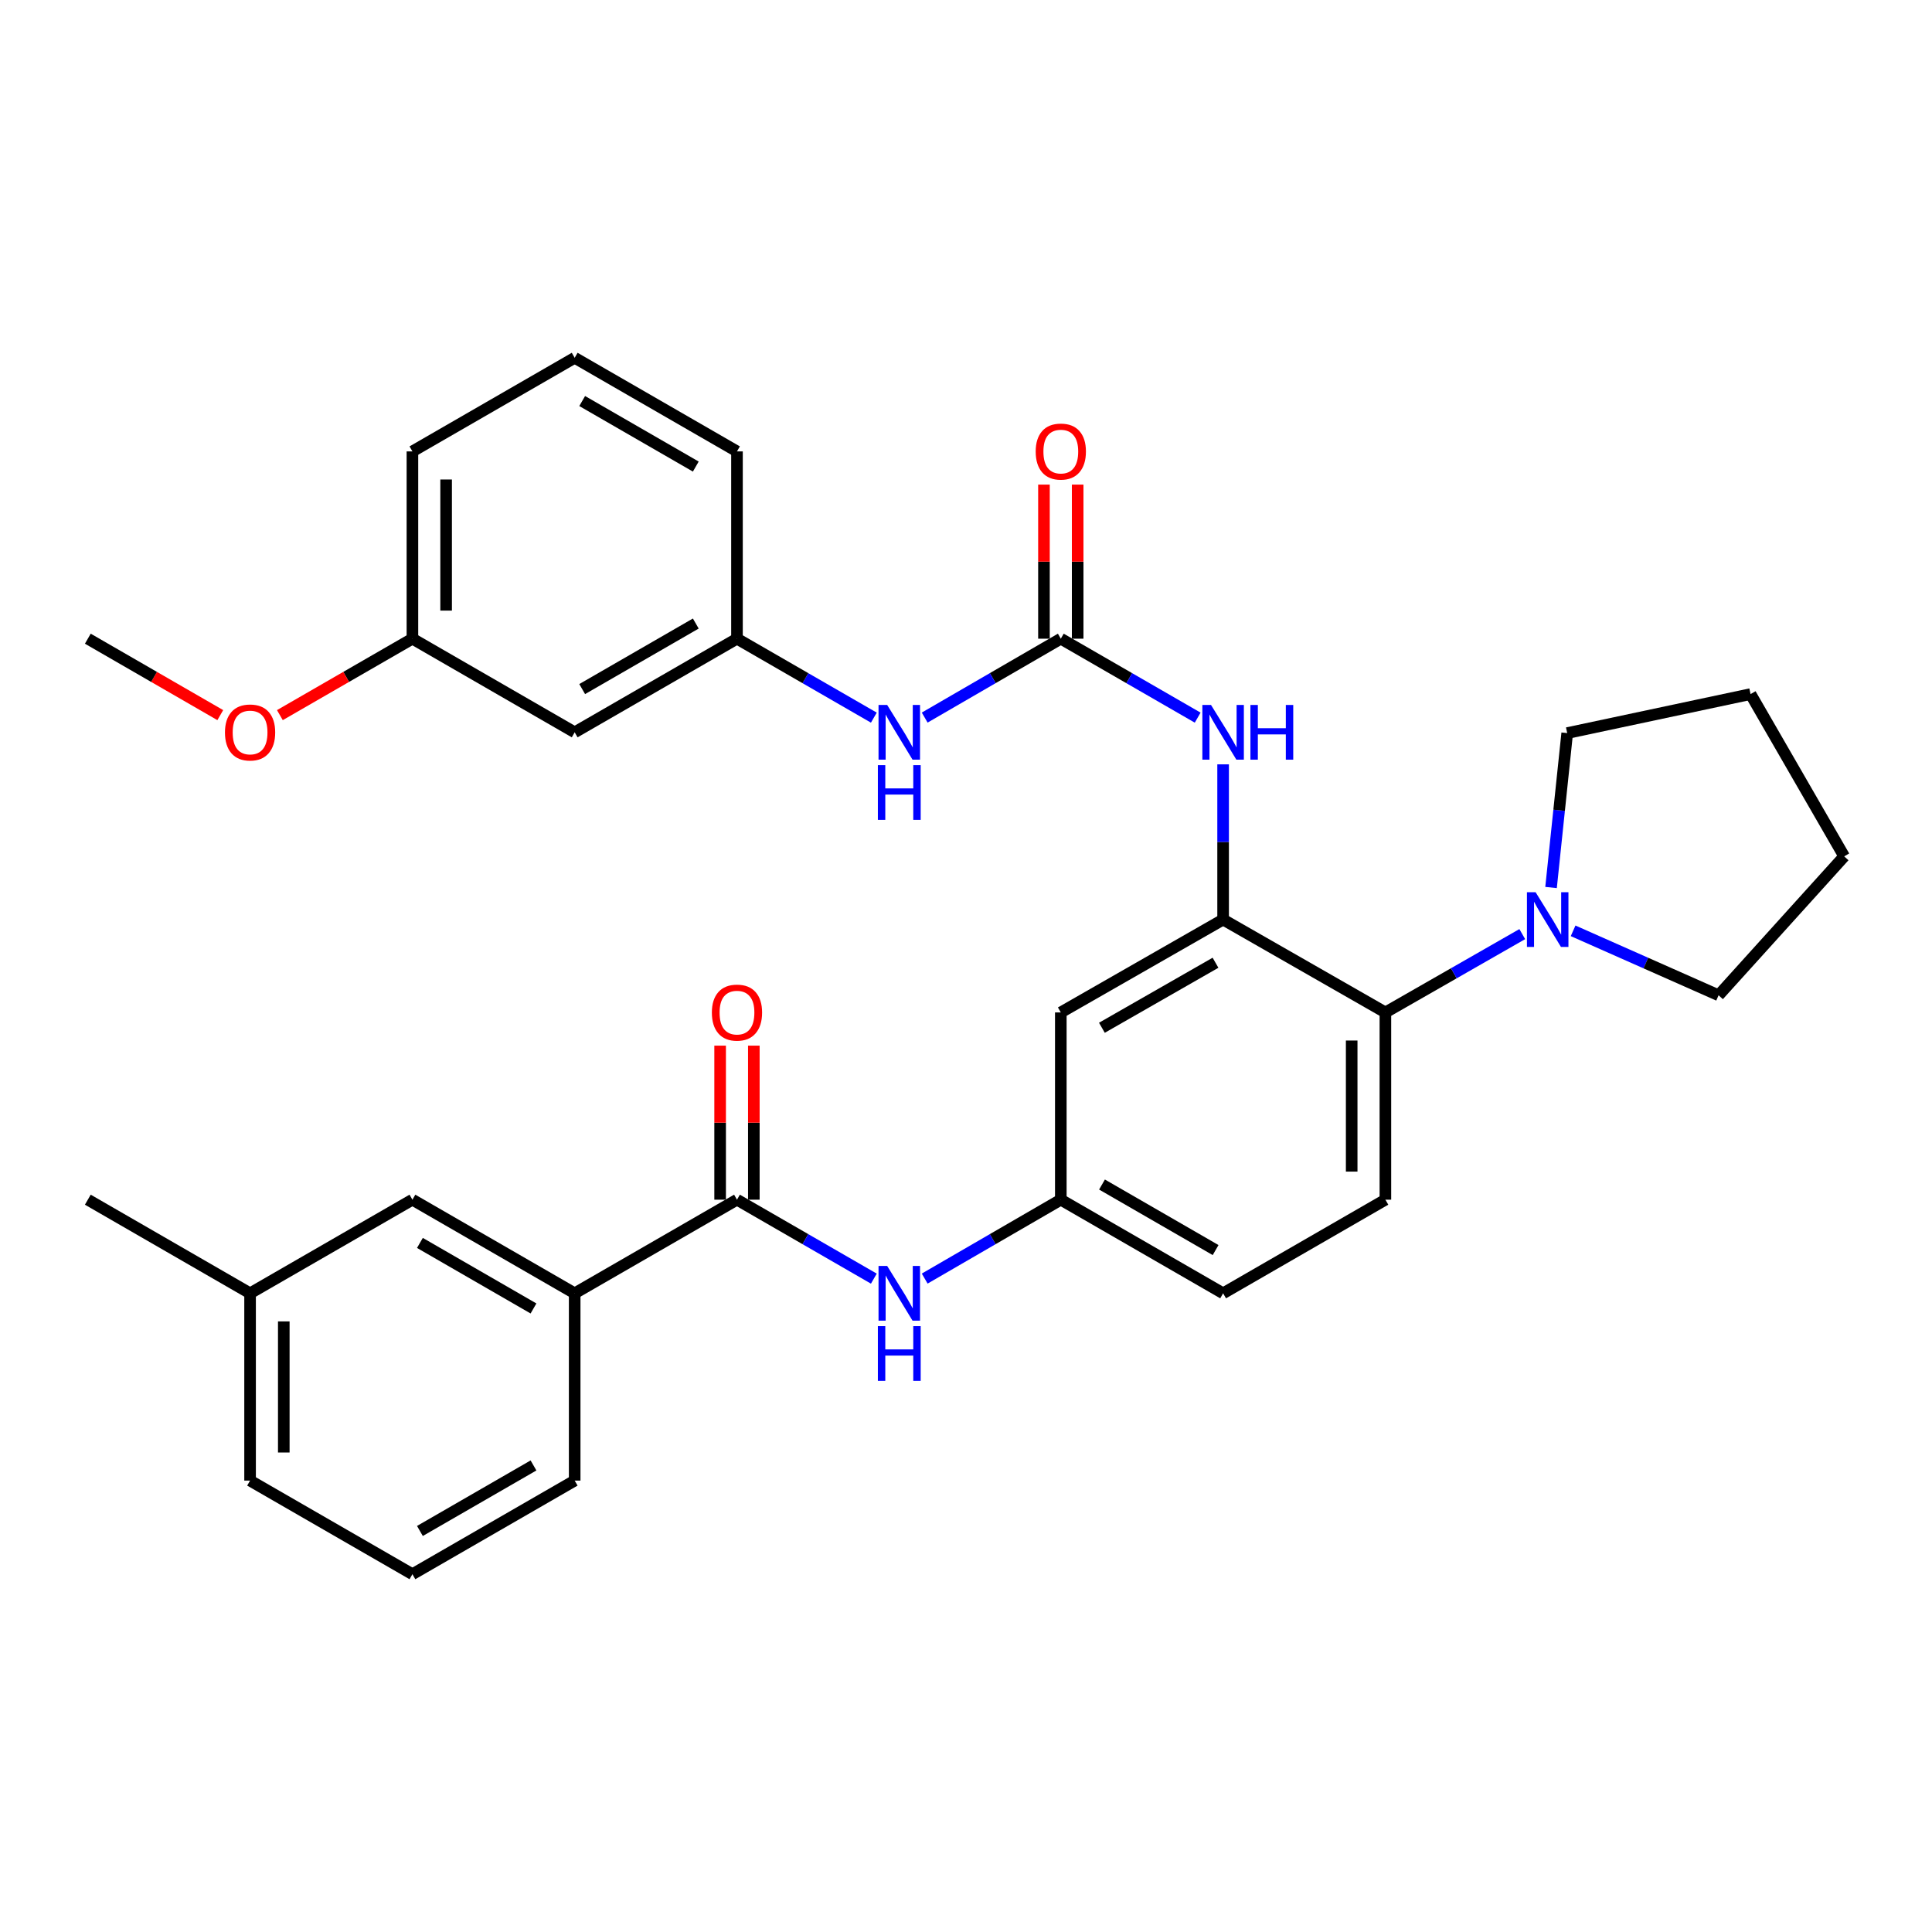 <?xml version='1.0' encoding='iso-8859-1'?>
<svg version='1.1' baseProfile='full'
              xmlns='http://www.w3.org/2000/svg'
                      xmlns:rdkit='http://www.rdkit.org/xml'
                      xmlns:xlink='http://www.w3.org/1999/xlink'
                  xml:space='preserve'
width='1000px' height='1000px' viewBox='0 0 1000 1000'>
<!-- END OF HEADER -->
<rect style='opacity:1.0;fill:#FFFFFF;stroke:none' width='1000' height='1000' x='0' y='0'> </rect>
<path class='bond-2' d='M 633.08,475.962 L 717.076,524.038' style='fill:none;fill-rule:evenodd;stroke:#000000;stroke-width:6px;stroke-linecap:butt;stroke-linejoin:miter;stroke-opacity:1' />
<path class='bond-3' d='M 633.08,475.962 L 633.08,435.795' style='fill:none;fill-rule:evenodd;stroke:#000000;stroke-width:6px;stroke-linecap:butt;stroke-linejoin:miter;stroke-opacity:1' />
<path class='bond-3' d='M 633.08,435.795 L 633.08,395.629' style='fill:none;fill-rule:evenodd;stroke:#0000FF;stroke-width:6px;stroke-linecap:butt;stroke-linejoin:miter;stroke-opacity:1' />
<path class='bond-6' d='M 633.08,475.962 L 549.074,524.038' style='fill:none;fill-rule:evenodd;stroke:#000000;stroke-width:6px;stroke-linecap:butt;stroke-linejoin:miter;stroke-opacity:1' />
<path class='bond-6' d='M 629.145,498.316 L 570.34,531.969' style='fill:none;fill-rule:evenodd;stroke:#000000;stroke-width:6px;stroke-linecap:butt;stroke-linejoin:miter;stroke-opacity:1' />
<path class='bond-0' d='M 549.074,330.583 L 584.494,351.017' style='fill:none;fill-rule:evenodd;stroke:#000000;stroke-width:6px;stroke-linecap:butt;stroke-linejoin:miter;stroke-opacity:1' />
<path class='bond-0' d='M 584.494,351.017 L 619.915,371.451' style='fill:none;fill-rule:evenodd;stroke:#0000FF;stroke-width:6px;stroke-linecap:butt;stroke-linejoin:miter;stroke-opacity:1' />
<path class='bond-8' d='M 549.074,330.583 L 513.847,351.001' style='fill:none;fill-rule:evenodd;stroke:#000000;stroke-width:6px;stroke-linecap:butt;stroke-linejoin:miter;stroke-opacity:1' />
<path class='bond-8' d='M 513.847,351.001 L 478.621,371.42' style='fill:none;fill-rule:evenodd;stroke:#0000FF;stroke-width:6px;stroke-linecap:butt;stroke-linejoin:miter;stroke-opacity:1' />
<path class='bond-11' d='M 557.797,330.583 L 557.797,290.706' style='fill:none;fill-rule:evenodd;stroke:#000000;stroke-width:6px;stroke-linecap:butt;stroke-linejoin:miter;stroke-opacity:1' />
<path class='bond-11' d='M 557.797,290.706 L 557.797,250.83' style='fill:none;fill-rule:evenodd;stroke:#FF0000;stroke-width:6px;stroke-linecap:butt;stroke-linejoin:miter;stroke-opacity:1' />
<path class='bond-11' d='M 540.35,330.583 L 540.35,290.706' style='fill:none;fill-rule:evenodd;stroke:#000000;stroke-width:6px;stroke-linecap:butt;stroke-linejoin:miter;stroke-opacity:1' />
<path class='bond-11' d='M 540.35,290.706 L 540.35,250.83' style='fill:none;fill-rule:evenodd;stroke:#FF0000;stroke-width:6px;stroke-linecap:butt;stroke-linejoin:miter;stroke-opacity:1' />
<path class='bond-1' d='M 381.459,620.954 L 416.88,641.389' style='fill:none;fill-rule:evenodd;stroke:#000000;stroke-width:6px;stroke-linecap:butt;stroke-linejoin:miter;stroke-opacity:1' />
<path class='bond-1' d='M 416.88,641.389 L 452.301,661.823' style='fill:none;fill-rule:evenodd;stroke:#0000FF;stroke-width:6px;stroke-linecap:butt;stroke-linejoin:miter;stroke-opacity:1' />
<path class='bond-7' d='M 381.459,620.954 L 297.453,669.417' style='fill:none;fill-rule:evenodd;stroke:#000000;stroke-width:6px;stroke-linecap:butt;stroke-linejoin:miter;stroke-opacity:1' />
<path class='bond-12' d='M 390.183,620.954 L 390.183,581.087' style='fill:none;fill-rule:evenodd;stroke:#000000;stroke-width:6px;stroke-linecap:butt;stroke-linejoin:miter;stroke-opacity:1' />
<path class='bond-12' d='M 390.183,581.087 L 390.183,541.221' style='fill:none;fill-rule:evenodd;stroke:#FF0000;stroke-width:6px;stroke-linecap:butt;stroke-linejoin:miter;stroke-opacity:1' />
<path class='bond-12' d='M 372.736,620.954 L 372.736,581.087' style='fill:none;fill-rule:evenodd;stroke:#000000;stroke-width:6px;stroke-linecap:butt;stroke-linejoin:miter;stroke-opacity:1' />
<path class='bond-12' d='M 372.736,581.087 L 372.736,541.221' style='fill:none;fill-rule:evenodd;stroke:#FF0000;stroke-width:6px;stroke-linecap:butt;stroke-linejoin:miter;stroke-opacity:1' />
<path class='bond-4' d='M 717.076,524.038 L 752.499,503.766' style='fill:none;fill-rule:evenodd;stroke:#000000;stroke-width:6px;stroke-linecap:butt;stroke-linejoin:miter;stroke-opacity:1' />
<path class='bond-4' d='M 752.499,503.766 L 787.922,483.493' style='fill:none;fill-rule:evenodd;stroke:#0000FF;stroke-width:6px;stroke-linecap:butt;stroke-linejoin:miter;stroke-opacity:1' />
<path class='bond-9' d='M 717.076,524.038 L 717.076,620.954' style='fill:none;fill-rule:evenodd;stroke:#000000;stroke-width:6px;stroke-linecap:butt;stroke-linejoin:miter;stroke-opacity:1' />
<path class='bond-9' d='M 699.629,538.575 L 699.629,606.417' style='fill:none;fill-rule:evenodd;stroke:#000000;stroke-width:6px;stroke-linecap:butt;stroke-linejoin:miter;stroke-opacity:1' />
<path class='bond-19' d='M 814.241,481.793 L 851.889,498.476' style='fill:none;fill-rule:evenodd;stroke:#0000FF;stroke-width:6px;stroke-linecap:butt;stroke-linejoin:miter;stroke-opacity:1' />
<path class='bond-19' d='M 851.889,498.476 L 889.537,515.159' style='fill:none;fill-rule:evenodd;stroke:#000000;stroke-width:6px;stroke-linecap:butt;stroke-linejoin:miter;stroke-opacity:1' />
<path class='bond-20' d='M 802.818,459.376 L 807,419.41' style='fill:none;fill-rule:evenodd;stroke:#0000FF;stroke-width:6px;stroke-linecap:butt;stroke-linejoin:miter;stroke-opacity:1' />
<path class='bond-20' d='M 807,419.41 L 811.182,379.443' style='fill:none;fill-rule:evenodd;stroke:#000000;stroke-width:6px;stroke-linecap:butt;stroke-linejoin:miter;stroke-opacity:1' />
<path class='bond-5' d='M 478.621,661.792 L 513.847,641.373' style='fill:none;fill-rule:evenodd;stroke:#0000FF;stroke-width:6px;stroke-linecap:butt;stroke-linejoin:miter;stroke-opacity:1' />
<path class='bond-5' d='M 513.847,641.373 L 549.074,620.954' style='fill:none;fill-rule:evenodd;stroke:#000000;stroke-width:6px;stroke-linecap:butt;stroke-linejoin:miter;stroke-opacity:1' />
<path class='bond-10' d='M 549.074,524.038 L 549.074,620.954' style='fill:none;fill-rule:evenodd;stroke:#000000;stroke-width:6px;stroke-linecap:butt;stroke-linejoin:miter;stroke-opacity:1' />
<path class='bond-14' d='M 297.453,669.417 L 213.467,620.954' style='fill:none;fill-rule:evenodd;stroke:#000000;stroke-width:6px;stroke-linecap:butt;stroke-linejoin:miter;stroke-opacity:1' />
<path class='bond-14' d='M 276.135,677.259 L 217.345,643.335' style='fill:none;fill-rule:evenodd;stroke:#000000;stroke-width:6px;stroke-linecap:butt;stroke-linejoin:miter;stroke-opacity:1' />
<path class='bond-22' d='M 297.453,669.417 L 297.453,766.353' style='fill:none;fill-rule:evenodd;stroke:#000000;stroke-width:6px;stroke-linecap:butt;stroke-linejoin:miter;stroke-opacity:1' />
<path class='bond-13' d='M 452.301,371.451 L 416.88,351.017' style='fill:none;fill-rule:evenodd;stroke:#0000FF;stroke-width:6px;stroke-linecap:butt;stroke-linejoin:miter;stroke-opacity:1' />
<path class='bond-13' d='M 416.88,351.017 L 381.459,330.583' style='fill:none;fill-rule:evenodd;stroke:#000000;stroke-width:6px;stroke-linecap:butt;stroke-linejoin:miter;stroke-opacity:1' />
<path class='bond-32' d='M 717.076,620.954 L 633.08,669.417' style='fill:none;fill-rule:evenodd;stroke:#000000;stroke-width:6px;stroke-linecap:butt;stroke-linejoin:miter;stroke-opacity:1' />
<path class='bond-16' d='M 549.074,620.954 L 633.08,669.417' style='fill:none;fill-rule:evenodd;stroke:#000000;stroke-width:6px;stroke-linecap:butt;stroke-linejoin:miter;stroke-opacity:1' />
<path class='bond-16' d='M 570.393,613.112 L 629.197,647.036' style='fill:none;fill-rule:evenodd;stroke:#000000;stroke-width:6px;stroke-linecap:butt;stroke-linejoin:miter;stroke-opacity:1' />
<path class='bond-15' d='M 381.459,330.583 L 297.453,379.046' style='fill:none;fill-rule:evenodd;stroke:#000000;stroke-width:6px;stroke-linecap:butt;stroke-linejoin:miter;stroke-opacity:1' />
<path class='bond-15' d='M 360.14,322.74 L 301.336,356.664' style='fill:none;fill-rule:evenodd;stroke:#000000;stroke-width:6px;stroke-linecap:butt;stroke-linejoin:miter;stroke-opacity:1' />
<path class='bond-25' d='M 381.459,330.583 L 381.459,233.647' style='fill:none;fill-rule:evenodd;stroke:#000000;stroke-width:6px;stroke-linecap:butt;stroke-linejoin:miter;stroke-opacity:1' />
<path class='bond-18' d='M 213.467,620.954 L 129.441,669.417' style='fill:none;fill-rule:evenodd;stroke:#000000;stroke-width:6px;stroke-linecap:butt;stroke-linejoin:miter;stroke-opacity:1' />
<path class='bond-17' d='M 297.453,379.046 L 213.467,330.583' style='fill:none;fill-rule:evenodd;stroke:#000000;stroke-width:6px;stroke-linecap:butt;stroke-linejoin:miter;stroke-opacity:1' />
<path class='bond-21' d='M 213.467,330.583 L 179.166,350.366' style='fill:none;fill-rule:evenodd;stroke:#000000;stroke-width:6px;stroke-linecap:butt;stroke-linejoin:miter;stroke-opacity:1' />
<path class='bond-21' d='M 179.166,350.366 L 144.866,370.149' style='fill:none;fill-rule:evenodd;stroke:#FF0000;stroke-width:6px;stroke-linecap:butt;stroke-linejoin:miter;stroke-opacity:1' />
<path class='bond-34' d='M 213.467,330.583 L 213.467,233.647' style='fill:none;fill-rule:evenodd;stroke:#000000;stroke-width:6px;stroke-linecap:butt;stroke-linejoin:miter;stroke-opacity:1' />
<path class='bond-34' d='M 230.913,316.042 L 230.913,248.187' style='fill:none;fill-rule:evenodd;stroke:#000000;stroke-width:6px;stroke-linecap:butt;stroke-linejoin:miter;stroke-opacity:1' />
<path class='bond-28' d='M 129.441,669.417 L 45.455,620.954' style='fill:none;fill-rule:evenodd;stroke:#000000;stroke-width:6px;stroke-linecap:butt;stroke-linejoin:miter;stroke-opacity:1' />
<path class='bond-35' d='M 129.441,669.417 L 129.441,766.353' style='fill:none;fill-rule:evenodd;stroke:#000000;stroke-width:6px;stroke-linecap:butt;stroke-linejoin:miter;stroke-opacity:1' />
<path class='bond-35' d='M 146.888,683.958 L 146.888,751.813' style='fill:none;fill-rule:evenodd;stroke:#000000;stroke-width:6px;stroke-linecap:butt;stroke-linejoin:miter;stroke-opacity:1' />
<path class='bond-31' d='M 889.537,515.159 L 954.545,443.25' style='fill:none;fill-rule:evenodd;stroke:#000000;stroke-width:6px;stroke-linecap:butt;stroke-linejoin:miter;stroke-opacity:1' />
<path class='bond-30' d='M 811.182,379.443 L 906.082,359.263' style='fill:none;fill-rule:evenodd;stroke:#000000;stroke-width:6px;stroke-linecap:butt;stroke-linejoin:miter;stroke-opacity:1' />
<path class='bond-29' d='M 114.017,370.145 L 79.736,350.364' style='fill:none;fill-rule:evenodd;stroke:#FF0000;stroke-width:6px;stroke-linecap:butt;stroke-linejoin:miter;stroke-opacity:1' />
<path class='bond-29' d='M 79.736,350.364 L 45.455,330.583' style='fill:none;fill-rule:evenodd;stroke:#000000;stroke-width:6px;stroke-linecap:butt;stroke-linejoin:miter;stroke-opacity:1' />
<path class='bond-23' d='M 297.453,766.353 L 213.467,814.807' style='fill:none;fill-rule:evenodd;stroke:#000000;stroke-width:6px;stroke-linecap:butt;stroke-linejoin:miter;stroke-opacity:1' />
<path class='bond-23' d='M 276.137,758.509 L 217.346,792.427' style='fill:none;fill-rule:evenodd;stroke:#000000;stroke-width:6px;stroke-linecap:butt;stroke-linejoin:miter;stroke-opacity:1' />
<path class='bond-27' d='M 213.467,814.807 L 129.441,766.353' style='fill:none;fill-rule:evenodd;stroke:#000000;stroke-width:6px;stroke-linecap:butt;stroke-linejoin:miter;stroke-opacity:1' />
<path class='bond-24' d='M 297.453,185.193 L 381.459,233.647' style='fill:none;fill-rule:evenodd;stroke:#000000;stroke-width:6px;stroke-linecap:butt;stroke-linejoin:miter;stroke-opacity:1' />
<path class='bond-24' d='M 301.337,207.574 L 360.141,241.492' style='fill:none;fill-rule:evenodd;stroke:#000000;stroke-width:6px;stroke-linecap:butt;stroke-linejoin:miter;stroke-opacity:1' />
<path class='bond-26' d='M 297.453,185.193 L 213.467,233.647' style='fill:none;fill-rule:evenodd;stroke:#000000;stroke-width:6px;stroke-linecap:butt;stroke-linejoin:miter;stroke-opacity:1' />
<path class='bond-33' d='M 906.082,359.263 L 954.545,443.25' style='fill:none;fill-rule:evenodd;stroke:#000000;stroke-width:6px;stroke-linecap:butt;stroke-linejoin:miter;stroke-opacity:1' />
<path  class='atom-4' d='M 626.82 364.886
L 636.1 379.886
Q 637.02 381.366, 638.5 384.046
Q 639.98 386.726, 640.06 386.886
L 640.06 364.886
L 643.82 364.886
L 643.82 393.206
L 639.94 393.206
L 629.98 376.806
Q 628.82 374.886, 627.58 372.686
Q 626.38 370.486, 626.02 369.806
L 626.02 393.206
L 622.34 393.206
L 622.34 364.886
L 626.82 364.886
' fill='#0000FF'/>
<path  class='atom-4' d='M 647.22 364.886
L 651.06 364.886
L 651.06 376.926
L 665.54 376.926
L 665.54 364.886
L 669.38 364.886
L 669.38 393.206
L 665.54 393.206
L 665.54 380.126
L 651.06 380.126
L 651.06 393.206
L 647.22 393.206
L 647.22 364.886
' fill='#0000FF'/>
<path  class='atom-5' d='M 794.822 461.802
L 804.102 476.802
Q 805.022 478.282, 806.502 480.962
Q 807.982 483.642, 808.062 483.802
L 808.062 461.802
L 811.822 461.802
L 811.822 490.122
L 807.942 490.122
L 797.982 473.722
Q 796.822 471.802, 795.582 469.602
Q 794.382 467.402, 794.022 466.722
L 794.022 490.122
L 790.342 490.122
L 790.342 461.802
L 794.822 461.802
' fill='#0000FF'/>
<path  class='atom-6' d='M 459.205 655.257
L 468.485 670.257
Q 469.405 671.737, 470.885 674.417
Q 472.365 677.097, 472.445 677.257
L 472.445 655.257
L 476.205 655.257
L 476.205 683.577
L 472.325 683.577
L 462.365 667.177
Q 461.205 665.257, 459.965 663.057
Q 458.765 660.857, 458.405 660.177
L 458.405 683.577
L 454.725 683.577
L 454.725 655.257
L 459.205 655.257
' fill='#0000FF'/>
<path  class='atom-6' d='M 454.385 686.409
L 458.225 686.409
L 458.225 698.449
L 472.705 698.449
L 472.705 686.409
L 476.545 686.409
L 476.545 714.729
L 472.705 714.729
L 472.705 701.649
L 458.225 701.649
L 458.225 714.729
L 454.385 714.729
L 454.385 686.409
' fill='#0000FF'/>
<path  class='atom-9' d='M 459.205 364.886
L 468.485 379.886
Q 469.405 381.366, 470.885 384.046
Q 472.365 386.726, 472.445 386.886
L 472.445 364.886
L 476.205 364.886
L 476.205 393.206
L 472.325 393.206
L 462.365 376.806
Q 461.205 374.886, 459.965 372.686
Q 458.765 370.486, 458.405 369.806
L 458.405 393.206
L 454.725 393.206
L 454.725 364.886
L 459.205 364.886
' fill='#0000FF'/>
<path  class='atom-9' d='M 454.385 396.038
L 458.225 396.038
L 458.225 408.078
L 472.705 408.078
L 472.705 396.038
L 476.545 396.038
L 476.545 424.358
L 472.705 424.358
L 472.705 411.278
L 458.225 411.278
L 458.225 424.358
L 454.385 424.358
L 454.385 396.038
' fill='#0000FF'/>
<path  class='atom-12' d='M 536.074 233.727
Q 536.074 226.927, 539.434 223.127
Q 542.794 219.327, 549.074 219.327
Q 555.354 219.327, 558.714 223.127
Q 562.074 226.927, 562.074 233.727
Q 562.074 240.607, 558.674 244.527
Q 555.274 248.407, 549.074 248.407
Q 542.834 248.407, 539.434 244.527
Q 536.074 240.647, 536.074 233.727
M 549.074 245.207
Q 553.394 245.207, 555.714 242.327
Q 558.074 239.407, 558.074 233.727
Q 558.074 228.167, 555.714 225.367
Q 553.394 222.527, 549.074 222.527
Q 544.754 222.527, 542.394 225.327
Q 540.074 228.127, 540.074 233.727
Q 540.074 239.447, 542.394 242.327
Q 544.754 245.207, 549.074 245.207
' fill='#FF0000'/>
<path  class='atom-13' d='M 368.459 524.118
Q 368.459 517.318, 371.819 513.518
Q 375.179 509.718, 381.459 509.718
Q 387.739 509.718, 391.099 513.518
Q 394.459 517.318, 394.459 524.118
Q 394.459 530.998, 391.059 534.918
Q 387.659 538.798, 381.459 538.798
Q 375.219 538.798, 371.819 534.918
Q 368.459 531.038, 368.459 524.118
M 381.459 535.598
Q 385.779 535.598, 388.099 532.718
Q 390.459 529.798, 390.459 524.118
Q 390.459 518.558, 388.099 515.758
Q 385.779 512.918, 381.459 512.918
Q 377.139 512.918, 374.779 515.718
Q 372.459 518.518, 372.459 524.118
Q 372.459 529.838, 374.779 532.718
Q 377.139 535.598, 381.459 535.598
' fill='#FF0000'/>
<path  class='atom-22' d='M 116.441 379.126
Q 116.441 372.326, 119.801 368.526
Q 123.161 364.726, 129.441 364.726
Q 135.721 364.726, 139.081 368.526
Q 142.441 372.326, 142.441 379.126
Q 142.441 386.006, 139.041 389.926
Q 135.641 393.806, 129.441 393.806
Q 123.201 393.806, 119.801 389.926
Q 116.441 386.046, 116.441 379.126
M 129.441 390.606
Q 133.761 390.606, 136.081 387.726
Q 138.441 384.806, 138.441 379.126
Q 138.441 373.566, 136.081 370.766
Q 133.761 367.926, 129.441 367.926
Q 125.121 367.926, 122.761 370.726
Q 120.441 373.526, 120.441 379.126
Q 120.441 384.846, 122.761 387.726
Q 125.121 390.606, 129.441 390.606
' fill='#FF0000'/>
</svg>
